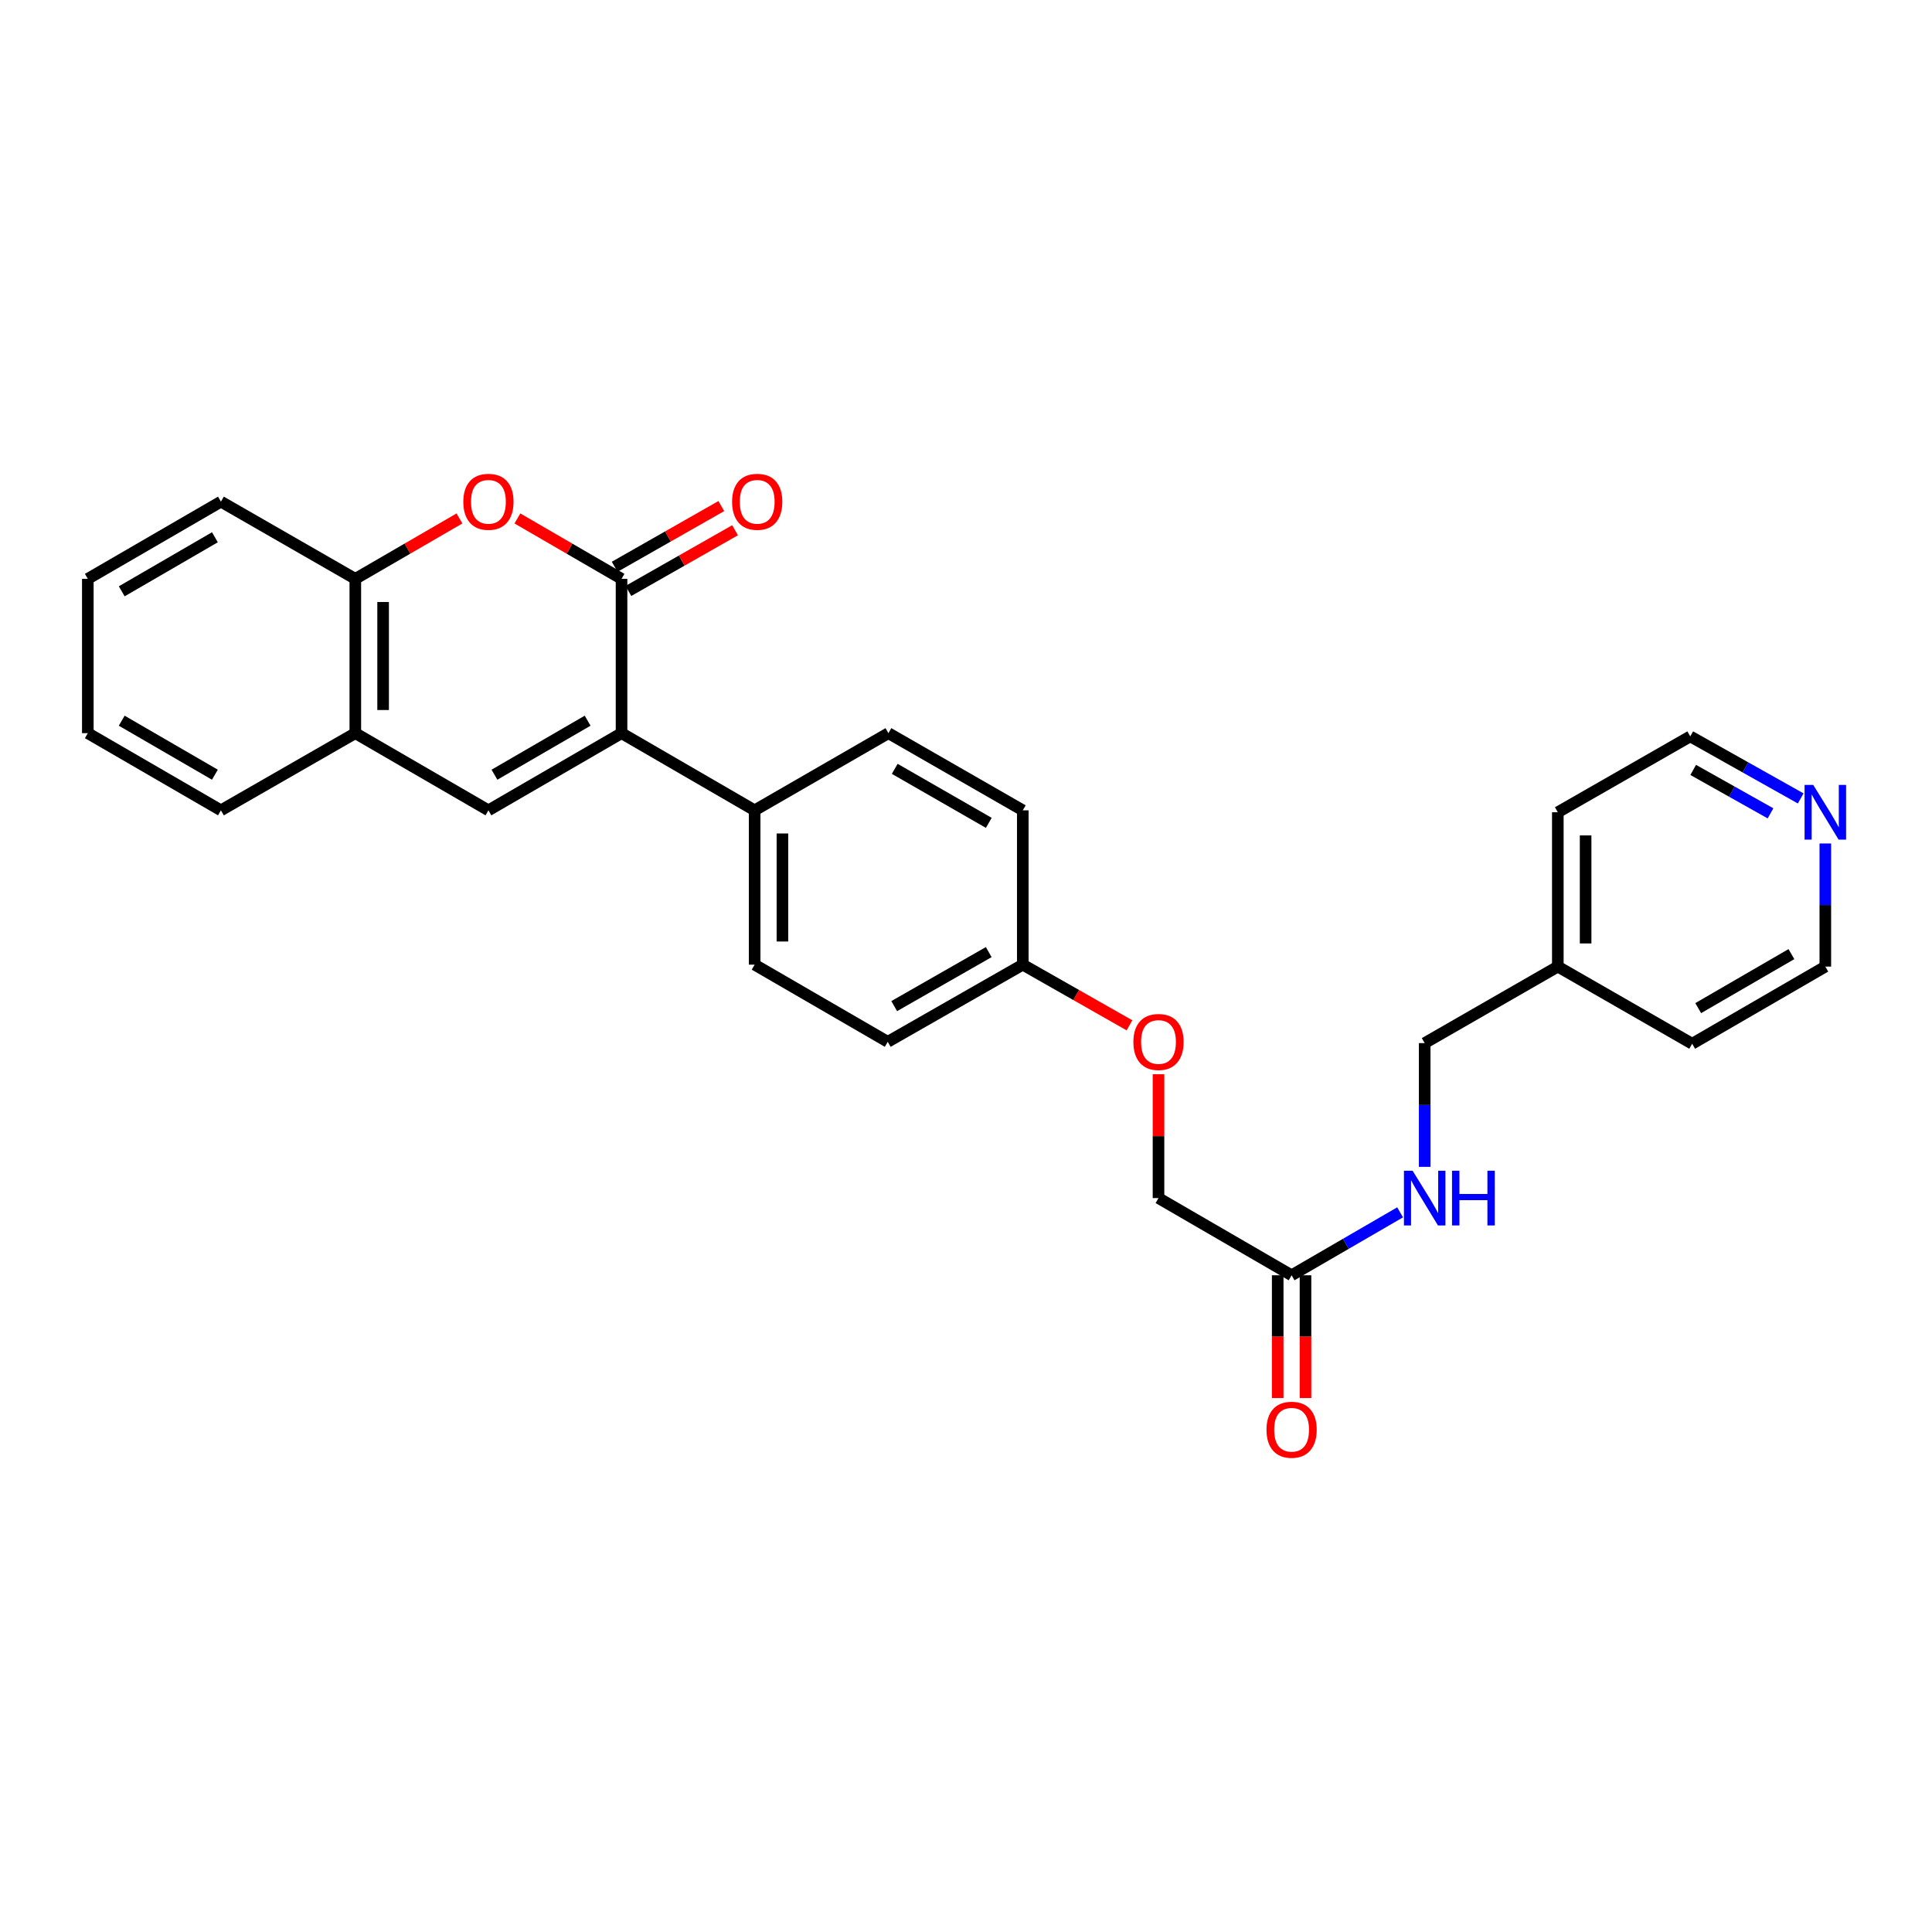 <?xml version='1.0' encoding='iso-8859-1'?>
<svg version='1.1' baseProfile='full'
              xmlns='http://www.w3.org/2000/svg'
                      xmlns:rdkit='http://www.rdkit.org/xml'
                      xmlns:xlink='http://www.w3.org/1999/xlink'
                  xml:space='preserve'
width='1000px' height='1000px' viewBox='0 0 1000 1000'>
<!-- END OF HEADER -->
<rect style='opacity:1.0;fill:#FFFFFF;stroke:none' width='1000' height='1000' x='0' y='0'> </rect>
<path class='bond-0' d='M 321.708,379.485 L 321.708,299.614' style='fill:none;fill-rule:evenodd;stroke:#000000;stroke-width:6px;stroke-linecap:butt;stroke-linejoin:miter;stroke-opacity:1' />
<path class='bond-1' d='M 321.708,379.485 L 252.81,419.425' style='fill:none;fill-rule:evenodd;stroke:#000000;stroke-width:6px;stroke-linecap:butt;stroke-linejoin:miter;stroke-opacity:1' />
<path class='bond-1' d='M 304.158,373.029 L 255.93,400.987' style='fill:none;fill-rule:evenodd;stroke:#000000;stroke-width:6px;stroke-linecap:butt;stroke-linejoin:miter;stroke-opacity:1' />
<path class='bond-5' d='M 321.708,379.485 L 390.598,419.425' style='fill:none;fill-rule:evenodd;stroke:#000000;stroke-width:6px;stroke-linecap:butt;stroke-linejoin:miter;stroke-opacity:1' />
<path class='bond-2' d='M 321.708,299.614 L 294.755,283.979' style='fill:none;fill-rule:evenodd;stroke:#000000;stroke-width:6px;stroke-linecap:butt;stroke-linejoin:miter;stroke-opacity:1' />
<path class='bond-2' d='M 294.755,283.979 L 267.802,268.345' style='fill:none;fill-rule:evenodd;stroke:#FF0000;stroke-width:6px;stroke-linecap:butt;stroke-linejoin:miter;stroke-opacity:1' />
<path class='bond-7' d='M 325.266,305.866 L 352.868,290.158' style='fill:none;fill-rule:evenodd;stroke:#000000;stroke-width:6px;stroke-linecap:butt;stroke-linejoin:miter;stroke-opacity:1' />
<path class='bond-7' d='M 352.868,290.158 L 380.47,274.449' style='fill:none;fill-rule:evenodd;stroke:#FF0000;stroke-width:6px;stroke-linecap:butt;stroke-linejoin:miter;stroke-opacity:1' />
<path class='bond-7' d='M 318.15,293.362 L 345.752,277.654' style='fill:none;fill-rule:evenodd;stroke:#000000;stroke-width:6px;stroke-linecap:butt;stroke-linejoin:miter;stroke-opacity:1' />
<path class='bond-7' d='M 345.752,277.654 L 373.354,261.946' style='fill:none;fill-rule:evenodd;stroke:#FF0000;stroke-width:6px;stroke-linecap:butt;stroke-linejoin:miter;stroke-opacity:1' />
<path class='bond-3' d='M 252.81,419.425 L 183.913,379.485' style='fill:none;fill-rule:evenodd;stroke:#000000;stroke-width:6px;stroke-linecap:butt;stroke-linejoin:miter;stroke-opacity:1' />
<path class='bond-29' d='M 237.819,268.345 L 210.866,283.979' style='fill:none;fill-rule:evenodd;stroke:#FF0000;stroke-width:6px;stroke-linecap:butt;stroke-linejoin:miter;stroke-opacity:1' />
<path class='bond-29' d='M 210.866,283.979 L 183.913,299.614' style='fill:none;fill-rule:evenodd;stroke:#000000;stroke-width:6px;stroke-linecap:butt;stroke-linejoin:miter;stroke-opacity:1' />
<path class='bond-4' d='M 183.913,379.485 L 183.913,299.614' style='fill:none;fill-rule:evenodd;stroke:#000000;stroke-width:6px;stroke-linecap:butt;stroke-linejoin:miter;stroke-opacity:1' />
<path class='bond-4' d='M 198.3,367.504 L 198.3,311.594' style='fill:none;fill-rule:evenodd;stroke:#000000;stroke-width:6px;stroke-linecap:butt;stroke-linejoin:miter;stroke-opacity:1' />
<path class='bond-20' d='M 183.913,379.485 L 114.352,419.425' style='fill:none;fill-rule:evenodd;stroke:#000000;stroke-width:6px;stroke-linecap:butt;stroke-linejoin:miter;stroke-opacity:1' />
<path class='bond-21' d='M 183.913,299.614 L 114.352,259.65' style='fill:none;fill-rule:evenodd;stroke:#000000;stroke-width:6px;stroke-linecap:butt;stroke-linejoin:miter;stroke-opacity:1' />
<path class='bond-11' d='M 390.598,419.425 L 390.598,499.304' style='fill:none;fill-rule:evenodd;stroke:#000000;stroke-width:6px;stroke-linecap:butt;stroke-linejoin:miter;stroke-opacity:1' />
<path class='bond-11' d='M 404.984,431.407 L 404.984,487.323' style='fill:none;fill-rule:evenodd;stroke:#000000;stroke-width:6px;stroke-linecap:butt;stroke-linejoin:miter;stroke-opacity:1' />
<path class='bond-12' d='M 390.598,419.425 L 459.847,379.485' style='fill:none;fill-rule:evenodd;stroke:#000000;stroke-width:6px;stroke-linecap:butt;stroke-linejoin:miter;stroke-opacity:1' />
<path class='bond-6' d='M 668.529,660.079 L 599.64,620.123' style='fill:none;fill-rule:evenodd;stroke:#000000;stroke-width:6px;stroke-linecap:butt;stroke-linejoin:miter;stroke-opacity:1' />
<path class='bond-8' d='M 668.529,660.079 L 696.609,643.793' style='fill:none;fill-rule:evenodd;stroke:#000000;stroke-width:6px;stroke-linecap:butt;stroke-linejoin:miter;stroke-opacity:1' />
<path class='bond-8' d='M 696.609,643.793 L 724.688,627.507' style='fill:none;fill-rule:evenodd;stroke:#0000FF;stroke-width:6px;stroke-linecap:butt;stroke-linejoin:miter;stroke-opacity:1' />
<path class='bond-10' d='M 661.336,660.079 L 661.336,691.856' style='fill:none;fill-rule:evenodd;stroke:#000000;stroke-width:6px;stroke-linecap:butt;stroke-linejoin:miter;stroke-opacity:1' />
<path class='bond-10' d='M 661.336,691.856 L 661.336,723.633' style='fill:none;fill-rule:evenodd;stroke:#FF0000;stroke-width:6px;stroke-linecap:butt;stroke-linejoin:miter;stroke-opacity:1' />
<path class='bond-10' d='M 675.723,660.079 L 675.723,691.856' style='fill:none;fill-rule:evenodd;stroke:#000000;stroke-width:6px;stroke-linecap:butt;stroke-linejoin:miter;stroke-opacity:1' />
<path class='bond-10' d='M 675.723,691.856 L 675.723,723.633' style='fill:none;fill-rule:evenodd;stroke:#FF0000;stroke-width:6px;stroke-linecap:butt;stroke-linejoin:miter;stroke-opacity:1' />
<path class='bond-16' d='M 737.419,603.958 L 737.419,571.933' style='fill:none;fill-rule:evenodd;stroke:#0000FF;stroke-width:6px;stroke-linecap:butt;stroke-linejoin:miter;stroke-opacity:1' />
<path class='bond-16' d='M 737.419,571.933 L 737.419,539.908' style='fill:none;fill-rule:evenodd;stroke:#000000;stroke-width:6px;stroke-linecap:butt;stroke-linejoin:miter;stroke-opacity:1' />
<path class='bond-9' d='M 932.038,413.264 L 903.454,397.206' style='fill:none;fill-rule:evenodd;stroke:#0000FF;stroke-width:6px;stroke-linecap:butt;stroke-linejoin:miter;stroke-opacity:1' />
<path class='bond-9' d='M 903.454,397.206 L 874.87,381.148' style='fill:none;fill-rule:evenodd;stroke:#000000;stroke-width:6px;stroke-linecap:butt;stroke-linejoin:miter;stroke-opacity:1' />
<path class='bond-9' d='M 916.416,420.99 L 896.408,409.749' style='fill:none;fill-rule:evenodd;stroke:#0000FF;stroke-width:6px;stroke-linecap:butt;stroke-linejoin:miter;stroke-opacity:1' />
<path class='bond-9' d='M 896.408,409.749 L 876.399,398.508' style='fill:none;fill-rule:evenodd;stroke:#000000;stroke-width:6px;stroke-linecap:butt;stroke-linejoin:miter;stroke-opacity:1' />
<path class='bond-31' d='M 944.783,436.581 L 944.783,468.442' style='fill:none;fill-rule:evenodd;stroke:#0000FF;stroke-width:6px;stroke-linecap:butt;stroke-linejoin:miter;stroke-opacity:1' />
<path class='bond-31' d='M 944.783,468.442 L 944.783,500.304' style='fill:none;fill-rule:evenodd;stroke:#000000;stroke-width:6px;stroke-linecap:butt;stroke-linejoin:miter;stroke-opacity:1' />
<path class='bond-17' d='M 390.598,499.304 L 459.495,539.244' style='fill:none;fill-rule:evenodd;stroke:#000000;stroke-width:6px;stroke-linecap:butt;stroke-linejoin:miter;stroke-opacity:1' />
<path class='bond-18' d='M 459.847,379.485 L 529.392,419.425' style='fill:none;fill-rule:evenodd;stroke:#000000;stroke-width:6px;stroke-linecap:butt;stroke-linejoin:miter;stroke-opacity:1' />
<path class='bond-18' d='M 463.114,397.952 L 511.795,425.91' style='fill:none;fill-rule:evenodd;stroke:#000000;stroke-width:6px;stroke-linecap:butt;stroke-linejoin:miter;stroke-opacity:1' />
<path class='bond-13' d='M 584.62,530.704 L 557.006,515.004' style='fill:none;fill-rule:evenodd;stroke:#FF0000;stroke-width:6px;stroke-linecap:butt;stroke-linejoin:miter;stroke-opacity:1' />
<path class='bond-13' d='M 557.006,515.004 L 529.392,499.304' style='fill:none;fill-rule:evenodd;stroke:#000000;stroke-width:6px;stroke-linecap:butt;stroke-linejoin:miter;stroke-opacity:1' />
<path class='bond-14' d='M 599.64,556.026 L 599.64,588.075' style='fill:none;fill-rule:evenodd;stroke:#FF0000;stroke-width:6px;stroke-linecap:butt;stroke-linejoin:miter;stroke-opacity:1' />
<path class='bond-14' d='M 599.64,588.075 L 599.64,620.123' style='fill:none;fill-rule:evenodd;stroke:#000000;stroke-width:6px;stroke-linecap:butt;stroke-linejoin:miter;stroke-opacity:1' />
<path class='bond-15' d='M 529.392,499.304 L 529.392,419.425' style='fill:none;fill-rule:evenodd;stroke:#000000;stroke-width:6px;stroke-linecap:butt;stroke-linejoin:miter;stroke-opacity:1' />
<path class='bond-28' d='M 529.392,499.304 L 459.495,539.244' style='fill:none;fill-rule:evenodd;stroke:#000000;stroke-width:6px;stroke-linecap:butt;stroke-linejoin:miter;stroke-opacity:1' />
<path class='bond-28' d='M 511.769,492.804 L 462.842,520.762' style='fill:none;fill-rule:evenodd;stroke:#000000;stroke-width:6px;stroke-linecap:butt;stroke-linejoin:miter;stroke-opacity:1' />
<path class='bond-19' d='M 737.419,539.908 L 806.325,500.304' style='fill:none;fill-rule:evenodd;stroke:#000000;stroke-width:6px;stroke-linecap:butt;stroke-linejoin:miter;stroke-opacity:1' />
<path class='bond-24' d='M 806.325,500.304 L 875.869,540.243' style='fill:none;fill-rule:evenodd;stroke:#000000;stroke-width:6px;stroke-linecap:butt;stroke-linejoin:miter;stroke-opacity:1' />
<path class='bond-25' d='M 806.325,500.304 L 806.325,420.424' style='fill:none;fill-rule:evenodd;stroke:#000000;stroke-width:6px;stroke-linecap:butt;stroke-linejoin:miter;stroke-opacity:1' />
<path class='bond-25' d='M 820.711,488.322 L 820.711,432.406' style='fill:none;fill-rule:evenodd;stroke:#000000;stroke-width:6px;stroke-linecap:butt;stroke-linejoin:miter;stroke-opacity:1' />
<path class='bond-26' d='M 114.352,419.425 L 45.455,379.485' style='fill:none;fill-rule:evenodd;stroke:#000000;stroke-width:6px;stroke-linecap:butt;stroke-linejoin:miter;stroke-opacity:1' />
<path class='bond-26' d='M 111.233,400.987 L 63.005,373.029' style='fill:none;fill-rule:evenodd;stroke:#000000;stroke-width:6px;stroke-linecap:butt;stroke-linejoin:miter;stroke-opacity:1' />
<path class='bond-30' d='M 114.352,259.65 L 45.455,299.614' style='fill:none;fill-rule:evenodd;stroke:#000000;stroke-width:6px;stroke-linecap:butt;stroke-linejoin:miter;stroke-opacity:1' />
<path class='bond-30' d='M 111.236,278.089 L 63.008,306.064' style='fill:none;fill-rule:evenodd;stroke:#000000;stroke-width:6px;stroke-linecap:butt;stroke-linejoin:miter;stroke-opacity:1' />
<path class='bond-22' d='M 944.783,500.304 L 875.869,540.243' style='fill:none;fill-rule:evenodd;stroke:#000000;stroke-width:6px;stroke-linecap:butt;stroke-linejoin:miter;stroke-opacity:1' />
<path class='bond-22' d='M 927.232,493.847 L 878.992,521.805' style='fill:none;fill-rule:evenodd;stroke:#000000;stroke-width:6px;stroke-linecap:butt;stroke-linejoin:miter;stroke-opacity:1' />
<path class='bond-23' d='M 874.87,381.148 L 806.325,420.424' style='fill:none;fill-rule:evenodd;stroke:#000000;stroke-width:6px;stroke-linecap:butt;stroke-linejoin:miter;stroke-opacity:1' />
<path class='bond-27' d='M 45.455,379.485 L 45.455,299.614' style='fill:none;fill-rule:evenodd;stroke:#000000;stroke-width:6px;stroke-linecap:butt;stroke-linejoin:miter;stroke-opacity:1' />
<path  class='atom-3' d='M 239.81 259.73
Q 239.81 252.93, 243.17 249.13
Q 246.53 245.33, 252.81 245.33
Q 259.09 245.33, 262.45 249.13
Q 265.81 252.93, 265.81 259.73
Q 265.81 266.61, 262.41 270.53
Q 259.01 274.41, 252.81 274.41
Q 246.57 274.41, 243.17 270.53
Q 239.81 266.65, 239.81 259.73
M 252.81 271.21
Q 257.13 271.21, 259.45 268.33
Q 261.81 265.41, 261.81 259.73
Q 261.81 254.17, 259.45 251.37
Q 257.13 248.53, 252.81 248.53
Q 248.49 248.53, 246.13 251.33
Q 243.81 254.13, 243.81 259.73
Q 243.81 265.45, 246.13 268.33
Q 248.49 271.21, 252.81 271.21
' fill='#FF0000'/>
<path  class='atom-8' d='M 378.932 259.73
Q 378.932 252.93, 382.292 249.13
Q 385.652 245.33, 391.932 245.33
Q 398.212 245.33, 401.572 249.13
Q 404.932 252.93, 404.932 259.73
Q 404.932 266.61, 401.532 270.53
Q 398.132 274.41, 391.932 274.41
Q 385.692 274.41, 382.292 270.53
Q 378.932 266.65, 378.932 259.73
M 391.932 271.21
Q 396.252 271.21, 398.572 268.33
Q 400.932 265.41, 400.932 259.73
Q 400.932 254.17, 398.572 251.37
Q 396.252 248.53, 391.932 248.53
Q 387.612 248.53, 385.252 251.33
Q 382.932 254.13, 382.932 259.73
Q 382.932 265.45, 385.252 268.33
Q 387.612 271.21, 391.932 271.21
' fill='#FF0000'/>
<path  class='atom-9' d='M 731.159 605.963
L 740.439 620.963
Q 741.359 622.443, 742.839 625.123
Q 744.319 627.803, 744.399 627.963
L 744.399 605.963
L 748.159 605.963
L 748.159 634.283
L 744.279 634.283
L 734.319 617.883
Q 733.159 615.963, 731.919 613.763
Q 730.719 611.563, 730.359 610.883
L 730.359 634.283
L 726.679 634.283
L 726.679 605.963
L 731.159 605.963
' fill='#0000FF'/>
<path  class='atom-9' d='M 751.559 605.963
L 755.399 605.963
L 755.399 618.003
L 769.879 618.003
L 769.879 605.963
L 773.719 605.963
L 773.719 634.283
L 769.879 634.283
L 769.879 621.203
L 755.399 621.203
L 755.399 634.283
L 751.559 634.283
L 751.559 605.963
' fill='#0000FF'/>
<path  class='atom-10' d='M 938.523 406.264
L 947.803 421.264
Q 948.723 422.744, 950.203 425.424
Q 951.683 428.104, 951.763 428.264
L 951.763 406.264
L 955.523 406.264
L 955.523 434.584
L 951.643 434.584
L 941.683 418.184
Q 940.523 416.264, 939.283 414.064
Q 938.083 411.864, 937.723 411.184
L 937.723 434.584
L 934.043 434.584
L 934.043 406.264
L 938.523 406.264
' fill='#0000FF'/>
<path  class='atom-11' d='M 655.529 740.03
Q 655.529 733.23, 658.889 729.43
Q 662.249 725.63, 668.529 725.63
Q 674.809 725.63, 678.169 729.43
Q 681.529 733.23, 681.529 740.03
Q 681.529 746.91, 678.129 750.83
Q 674.729 754.71, 668.529 754.71
Q 662.289 754.71, 658.889 750.83
Q 655.529 746.95, 655.529 740.03
M 668.529 751.51
Q 672.849 751.51, 675.169 748.63
Q 677.529 745.71, 677.529 740.03
Q 677.529 734.47, 675.169 731.67
Q 672.849 728.83, 668.529 728.83
Q 664.209 728.83, 661.849 731.63
Q 659.529 734.43, 659.529 740.03
Q 659.529 745.75, 661.849 748.63
Q 664.209 751.51, 668.529 751.51
' fill='#FF0000'/>
<path  class='atom-14' d='M 586.64 539.324
Q 586.64 532.524, 590 528.724
Q 593.36 524.924, 599.64 524.924
Q 605.92 524.924, 609.28 528.724
Q 612.64 532.524, 612.64 539.324
Q 612.64 546.204, 609.24 550.124
Q 605.84 554.004, 599.64 554.004
Q 593.4 554.004, 590 550.124
Q 586.64 546.244, 586.64 539.324
M 599.64 550.804
Q 603.96 550.804, 606.28 547.924
Q 608.64 545.004, 608.64 539.324
Q 608.64 533.764, 606.28 530.964
Q 603.96 528.124, 599.64 528.124
Q 595.32 528.124, 592.96 530.924
Q 590.64 533.724, 590.64 539.324
Q 590.64 545.044, 592.96 547.924
Q 595.32 550.804, 599.64 550.804
' fill='#FF0000'/>
</svg>
